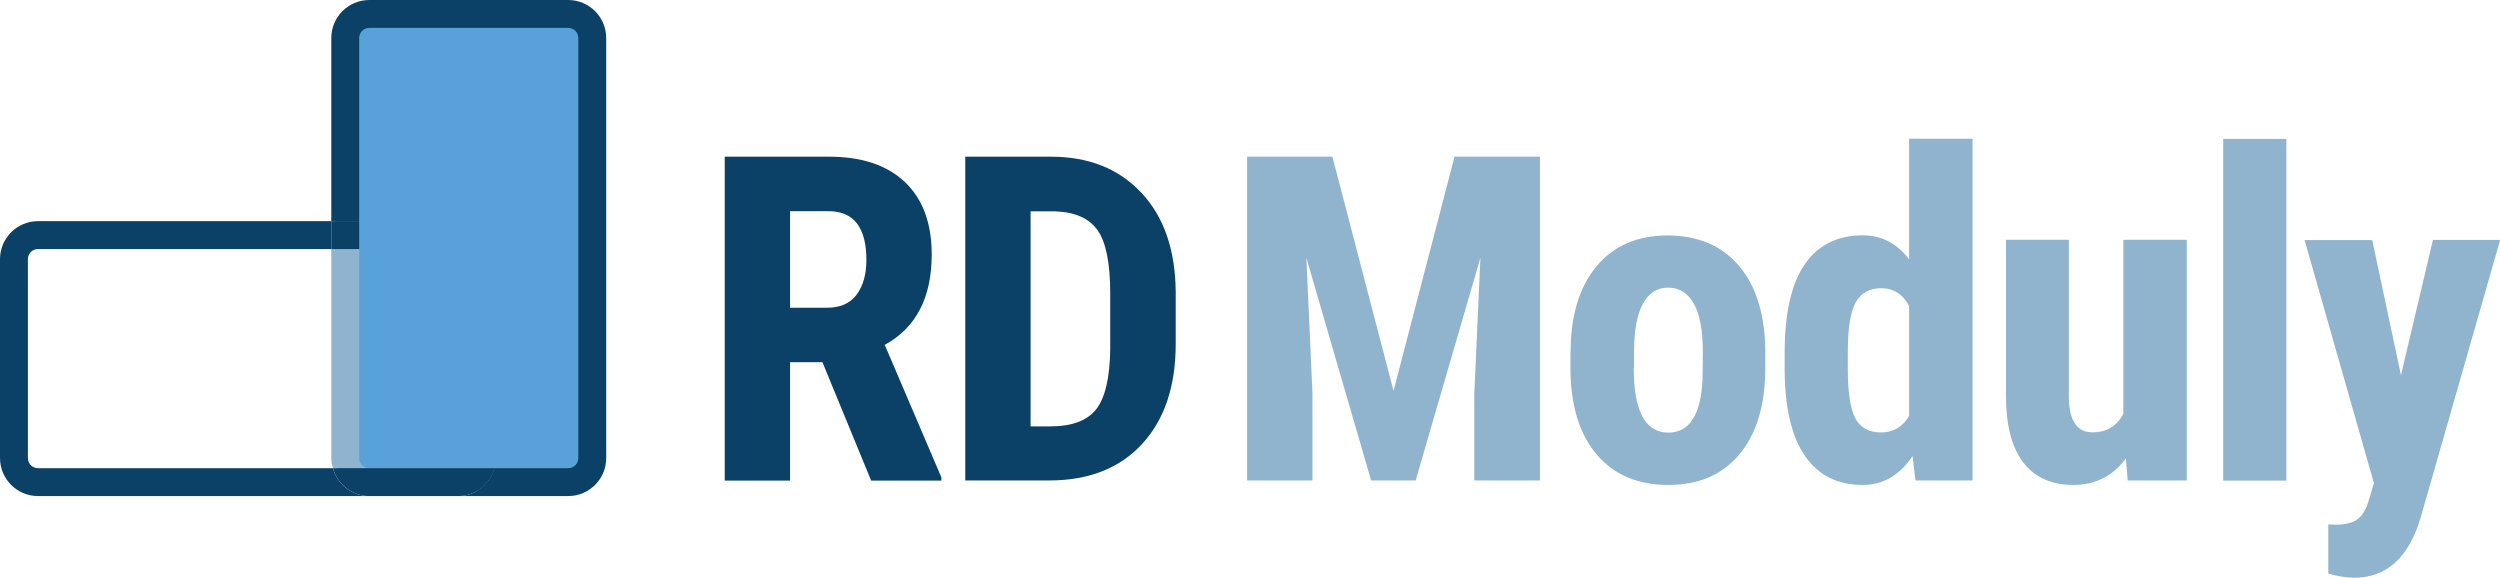 <?xml version="1.0" encoding="UTF-8"?><svg id="Layer_2" xmlns="http://www.w3.org/2000/svg" viewBox="0 0 172.96 39.97"><defs><style>.cls-1{fill:none;}.cls-1,.cls-2,.cls-3,.cls-4{stroke-width:0px;}.cls-2{fill:#59a2d9;}.cls-3{fill:#0c4167;}.cls-4{fill:#90b4ce;}</style></defs><g id="Layer_1-2"><rect class="cls-2" x="15.61" y="7.95" width="33.64" height="18.46" rx="2.22" ry="2.22" transform="translate(15.26 49.61) rotate(-90)"/><path class="cls-1" d="m32.39,31.69v-13.76c0-.39-.31-.7-.7-.7h-6.84v14.46c0,.39.31.7.7.7h6.14c.39,0,.7-.31.7-.7Z"/><path class="cls-1" d="m22.92,17.23H2.63c-.39,0-.7.31-.7.7v13.76c0,.39.31.7.7.7h20.4c-.06-.22-.11-.46-.11-.7v-14.46Z"/><path class="cls-1" d="m34.32,17.93v13.76c0,.24-.04.48-.11.7h5.1c.39,0,.7-.31.7-.7V2.63c0-.39-.31-.7-.7-.7h-13.76c-.39,0-.7.31-.7.7v12.67h6.84c1.45,0,2.63,1.18,2.63,2.63Z"/><path class="cls-3" d="m23.03,32.39H2.63c-.39,0-.7-.31-.7-.7v-13.76c0-.39.31-.7.7-.7h20.29v-1.93H2.63c-1.45,0-2.63,1.18-2.63,2.63v13.76c0,1.45,1.18,2.63,2.63,2.63h29.06s0,0,0,0h-6.14c-1.21,0-2.21-.82-2.52-1.93Z"/><path class="cls-4" d="m24.85,31.69v-14.46h-1.93v14.46c0,.24.04.48.11.7h8.66s0,0,0,0h-6.14c-.39,0-.7-.31-.7-.7Z"/><path class="cls-3" d="m39.31,0h-13.76c-1.45,0-2.63,1.18-2.63,2.63v12.67h1.93V2.63c0-.39.31-.7.7-.7h13.76c.39,0,.7.31.7.7v29.06c0,.39-.31.7-.7.7h-5.1c-.31,1.11-1.32,1.93-2.52,1.93h7.62c1.45,0,2.63-1.18,2.63-2.63V2.63c0-1.45-1.18-2.63-2.63-2.63Z"/><path class="cls-3" d="m34.21,32.39h-2.52s0,0,0,0h-8.66c.31,1.11,1.32,1.93,2.52,1.93h6.14c1.21,0,2.21-.82,2.52-1.93Z"/><rect class="cls-3" x="22.92" y="15.3" width="1.93" height="1.93"/><path class="cls-3" d="m56.91,25.06h-2.25v8.19h-4.52V10.84h7.22c2.27,0,4.02.59,5.25,1.76s1.85,2.84,1.85,5.01c0,2.97-1.08,5.06-3.25,6.25l3.92,9.17v.22h-4.86l-3.37-8.19Zm-2.25-3.77h2.57c.9,0,1.58-.3,2.03-.9s.68-1.4.68-2.41c0-2.25-.88-3.37-2.63-3.37h-2.65v6.68Z"/><path class="cls-3" d="m66.78,33.25V10.84h5.92c2.62,0,4.7.83,6.26,2.49s2.35,3.94,2.38,6.83v3.63c0,2.94-.78,5.25-2.33,6.93s-3.7,2.52-6.42,2.52h-5.8Zm4.52-18.63v14.88h1.35c1.51,0,2.57-.4,3.19-1.19s.94-2.17.97-4.12v-3.89c0-2.09-.29-3.55-.88-4.38s-1.58-1.26-2.99-1.3h-1.65Z"/><path class="cls-4" d="m92.18,10.84l4.23,16.2,4.22-16.2h5.91v22.4h-4.54v-6.06l.42-9.34-4.48,15.4h-3.08l-4.48-15.4.42,9.34v6.06h-4.52V10.84h5.91Z"/><path class="cls-4" d="m108.66,24.38c0-2.52.59-4.5,1.78-5.94s2.84-2.15,4.94-2.15,3.78.72,4.97,2.15,1.78,3.43,1.78,5.97v1.06c0,2.53-.59,4.51-1.77,5.94s-2.83,2.14-4.95,2.14-3.79-.72-4.98-2.15-1.78-3.42-1.78-5.96v-1.06Zm4.37,1.09c0,2.97.8,4.46,2.39,4.46,1.47,0,2.26-1.24,2.37-3.72l.02-1.83c0-1.52-.21-2.64-.63-3.38s-1.02-1.1-1.78-1.1-1.32.37-1.73,1.1-.62,1.86-.62,3.38v1.09Z"/><path class="cls-4" d="m123.47,24.41c0-2.73.46-4.76,1.38-6.11s2.27-2.02,4.03-2.02c1.28,0,2.35.55,3.2,1.66v-8.34h4.39v23.64h-3.95l-.2-1.69c-.89,1.33-2.04,2-3.45,2-1.74,0-3.07-.67-3.99-2s-1.39-3.29-1.41-5.88v-1.26Zm4.37,1.09c0,1.64.17,2.79.52,3.44s.94.98,1.77.98,1.51-.38,1.95-1.15v-7.6c-.43-.82-1.08-1.23-1.94-1.23-.8,0-1.38.32-1.75.97s-.55,1.8-.55,3.45v1.15Z"/><path class="cls-4" d="m147.07,31.72c-.9,1.22-2.11,1.83-3.63,1.83s-2.69-.53-3.48-1.58-1.18-2.58-1.18-4.59v-10.79h4.35v10.89c.02,1.62.56,2.43,1.62,2.43,1,0,1.71-.43,2.15-1.29v-12.03h4.39v16.65h-4.09l-.12-1.52Z"/><path class="cls-4" d="m158.18,33.25h-4.37V9.61h4.37v23.64Z"/><path class="cls-4" d="m166.1,26l2.22-9.4h4.65l-5.48,19.14c-.82,2.82-2.36,4.23-4.63,4.23-.52,0-1.12-.1-1.78-.29v-3.4l.51.02c.68,0,1.19-.13,1.53-.39s.6-.72.78-1.36l.34-1.12-4.8-16.82h4.68l2,9.4Z"/></g></svg>